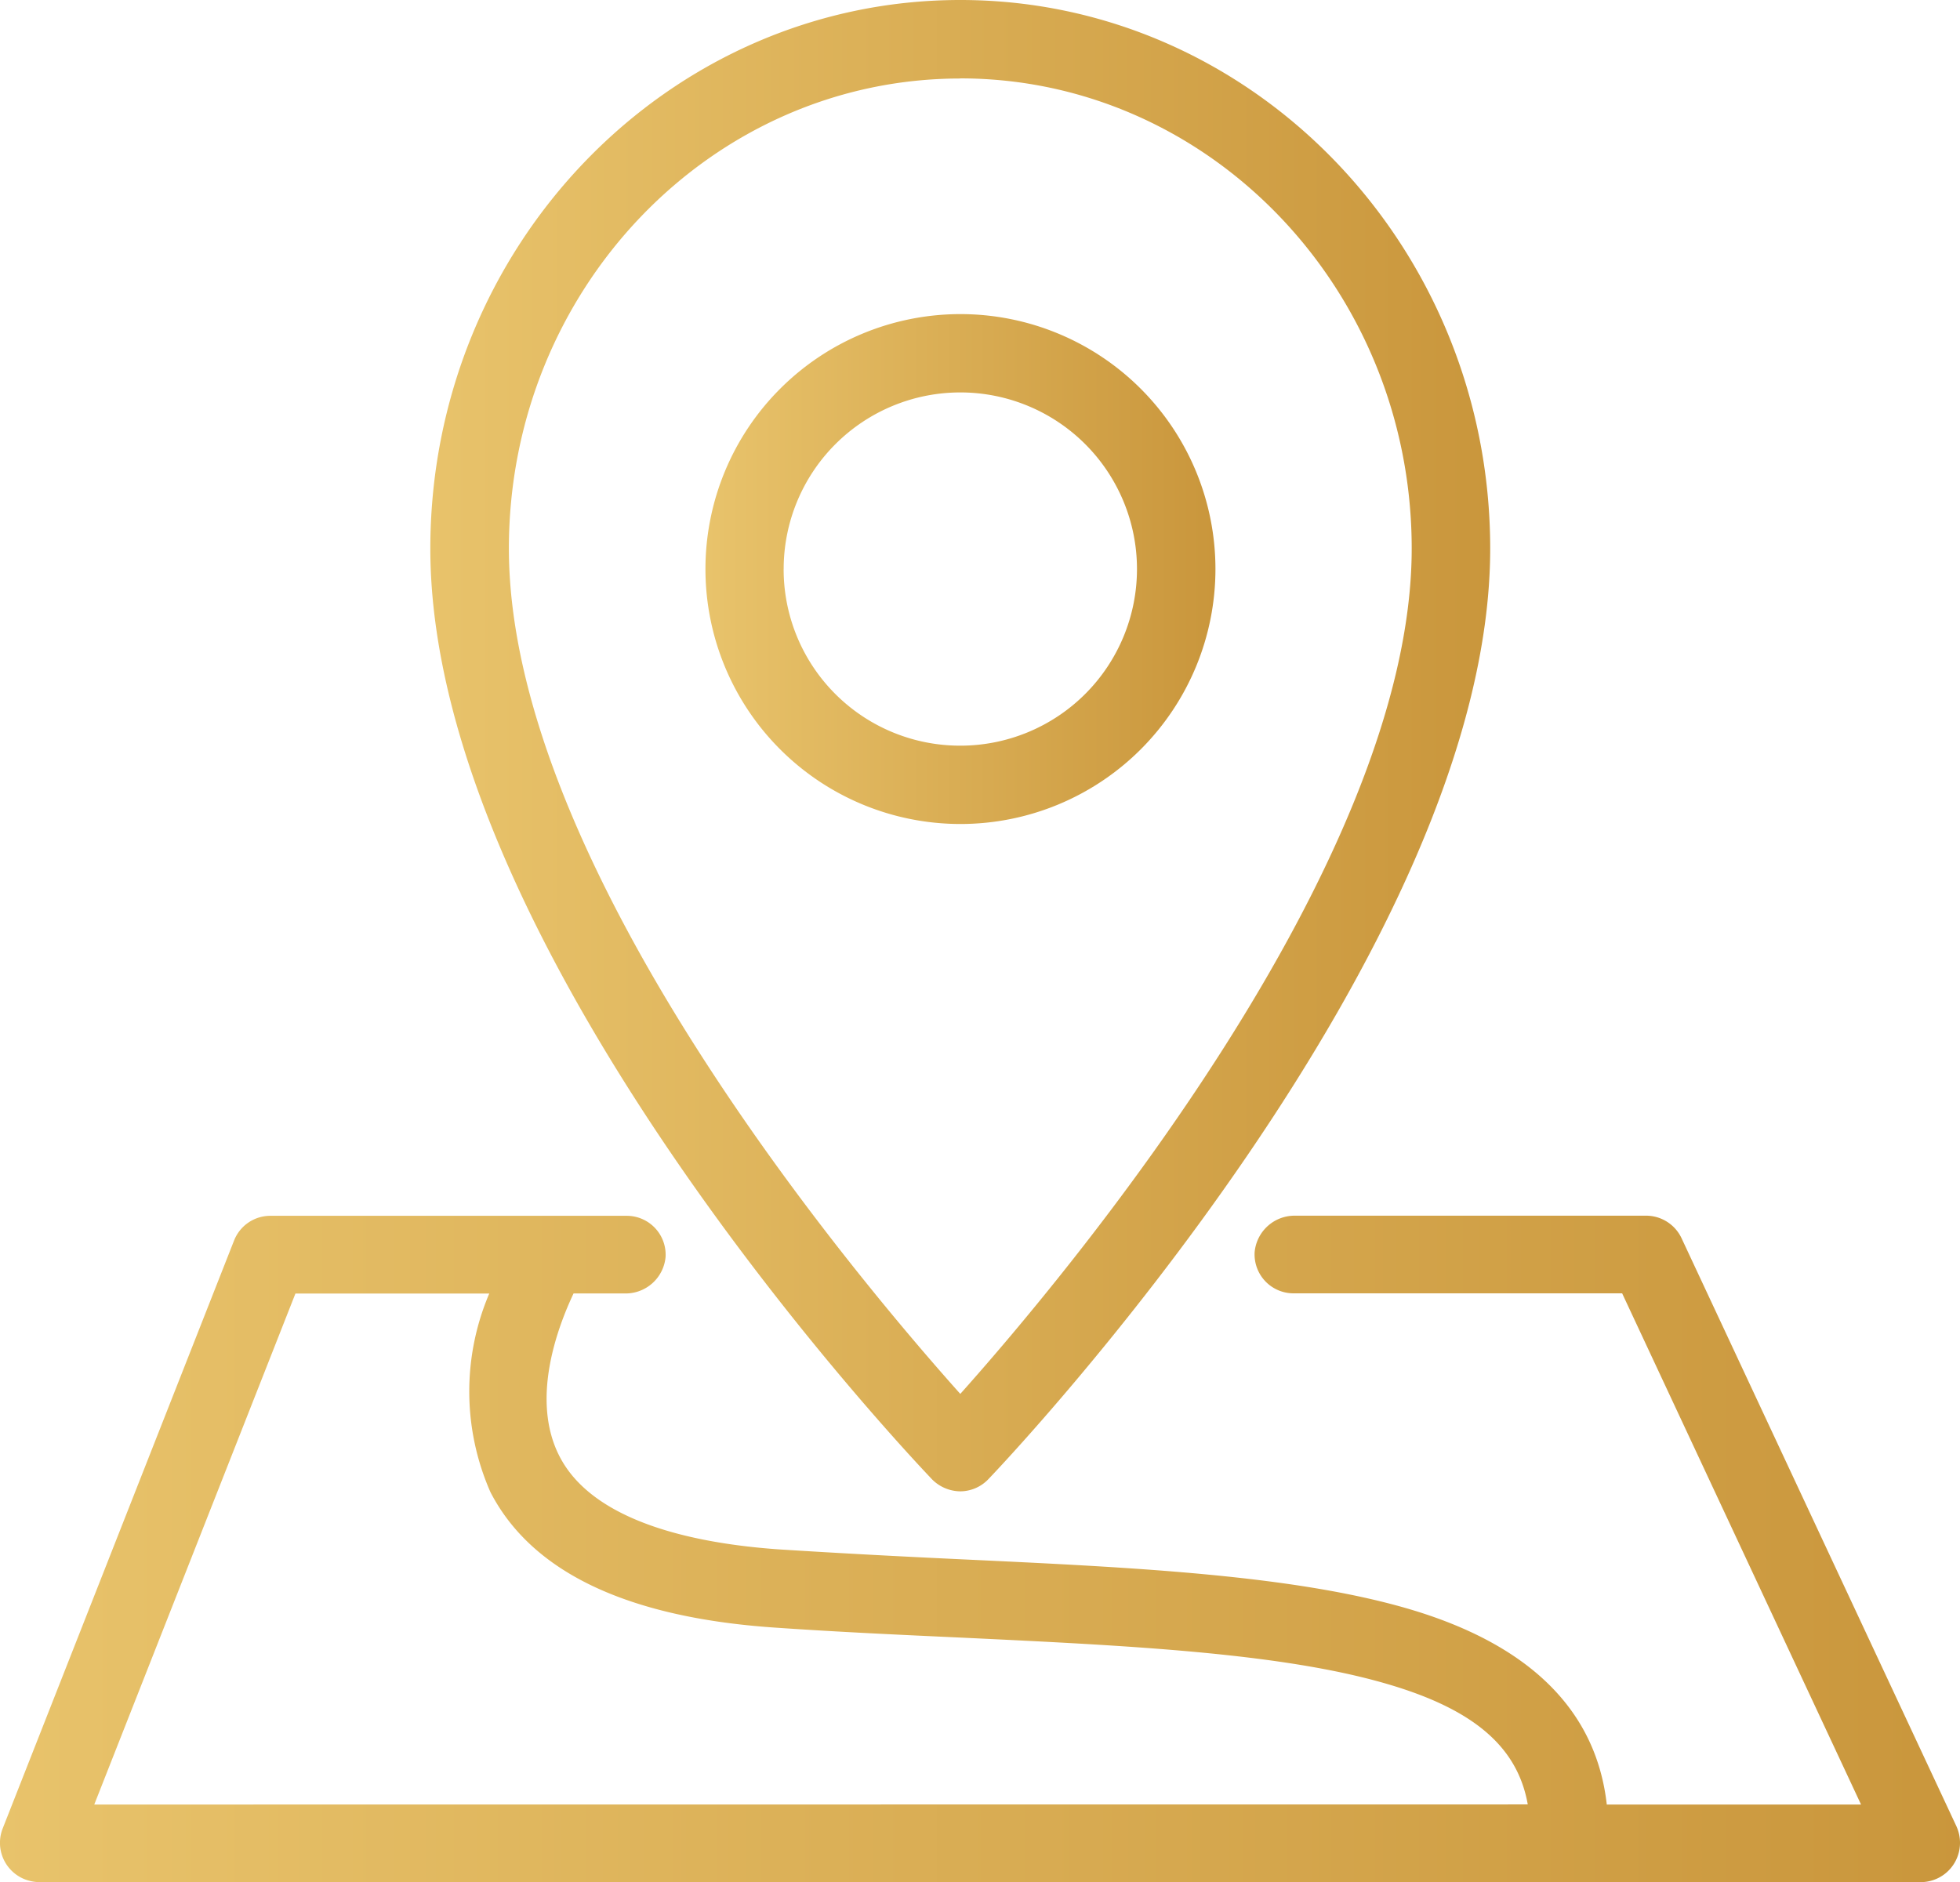 <svg xmlns="http://www.w3.org/2000/svg" xmlns:xlink="http://www.w3.org/1999/xlink" width="63.797" height="61.275" viewBox="0 0 63.797 61.275">
  <defs>
    <linearGradient id="linear-gradient" x1="-0.377" y1="0.725" x2="1.333" y2="0.725" gradientUnits="objectBoundingBox">
      <stop offset="0" stop-color="#f4d47d"/>
      <stop offset="1" stop-color="#bf872c"/>
    </linearGradient>
  </defs>
  <g id="map" transform="translate(0 -26.428)">
    <g id="Group_4" data-name="Group 4" transform="translate(0 26.428)">
      <g id="Group_3" data-name="Group 3" transform="translate(0 0)">
        <path id="Path_5" data-name="Path 5" d="M310.812,74.98a1.27,1.27,0,0,0,.918-.4c.665-.692,16.33-17.262,16.33-30.291,0-9.849-7.733-17.861-17.249-17.861s-17.249,8.012-17.249,17.861c0,13.1,15.665,29.6,16.33,30.3A1.311,1.311,0,0,0,310.812,74.98Zm0-46c8.105,0,14.693,6.867,14.693,15.305,0,10.288-11.339,23.77-14.693,27.523-3.354-3.753-14.693-17.169-14.693-27.523C296.119,35.851,302.707,28.984,310.812,28.984Z" transform="translate(-279.555 -26.428)" fill="url(#linear-gradient)"/>
        <path id="Path_6" data-name="Path 6" d="M497.607,248.943a8.3,8.3,0,1,0-8.3,8.3A8.3,8.3,0,0,0,497.607,248.943Zm-14.054,0a5.75,5.75,0,1,1,5.75,5.75A5.743,5.743,0,0,1,483.552,248.943Z" transform="translate(-458.045 -230.417)" fill="url(#linear-gradient)"/>
        <path id="Path_7" data-name="Path 7" d="M63.677,875.8l-8.944-19.139a1.276,1.276,0,0,0-1.158-.732H42.156a1.307,1.307,0,0,0-1.318,1.184,1.267,1.267,0,0,0,1.264,1.344H52.8L60.576,875.1H52.3c-.346-3.074-2.515-5.217-6.468-6.375-3.74-1.091-8.89-1.344-14.347-1.6-2-.093-4.059-.2-6.149-.333-2.622-.186-6-.852-7.12-3.021-.958-1.85-.067-4.206.453-5.31h1.677a1.307,1.307,0,0,0,1.318-1.184,1.267,1.267,0,0,0-1.264-1.344H8.8a1.268,1.268,0,0,0-1.184.812L.086,875.883a1.277,1.277,0,0,0,.719,1.65,1.38,1.38,0,0,0,.466.093H62.519a1.278,1.278,0,0,0,1.278-1.278A1.3,1.3,0,0,0,63.677,875.8ZM3.068,875.1l6.548-16.636h6.309a8.136,8.136,0,0,0,.04,6.468c1.344,2.6,4.445,4.073,9.223,4.405,2.1.146,4.179.24,6.2.333,5.3.253,10.3.492,13.748,1.5,2.835.825,4.259,2.05,4.592,3.926Z" transform="translate(0 -816.351)" fill="url(#linear-gradient)"/>
      </g>
    </g>
  </g>
</svg>
